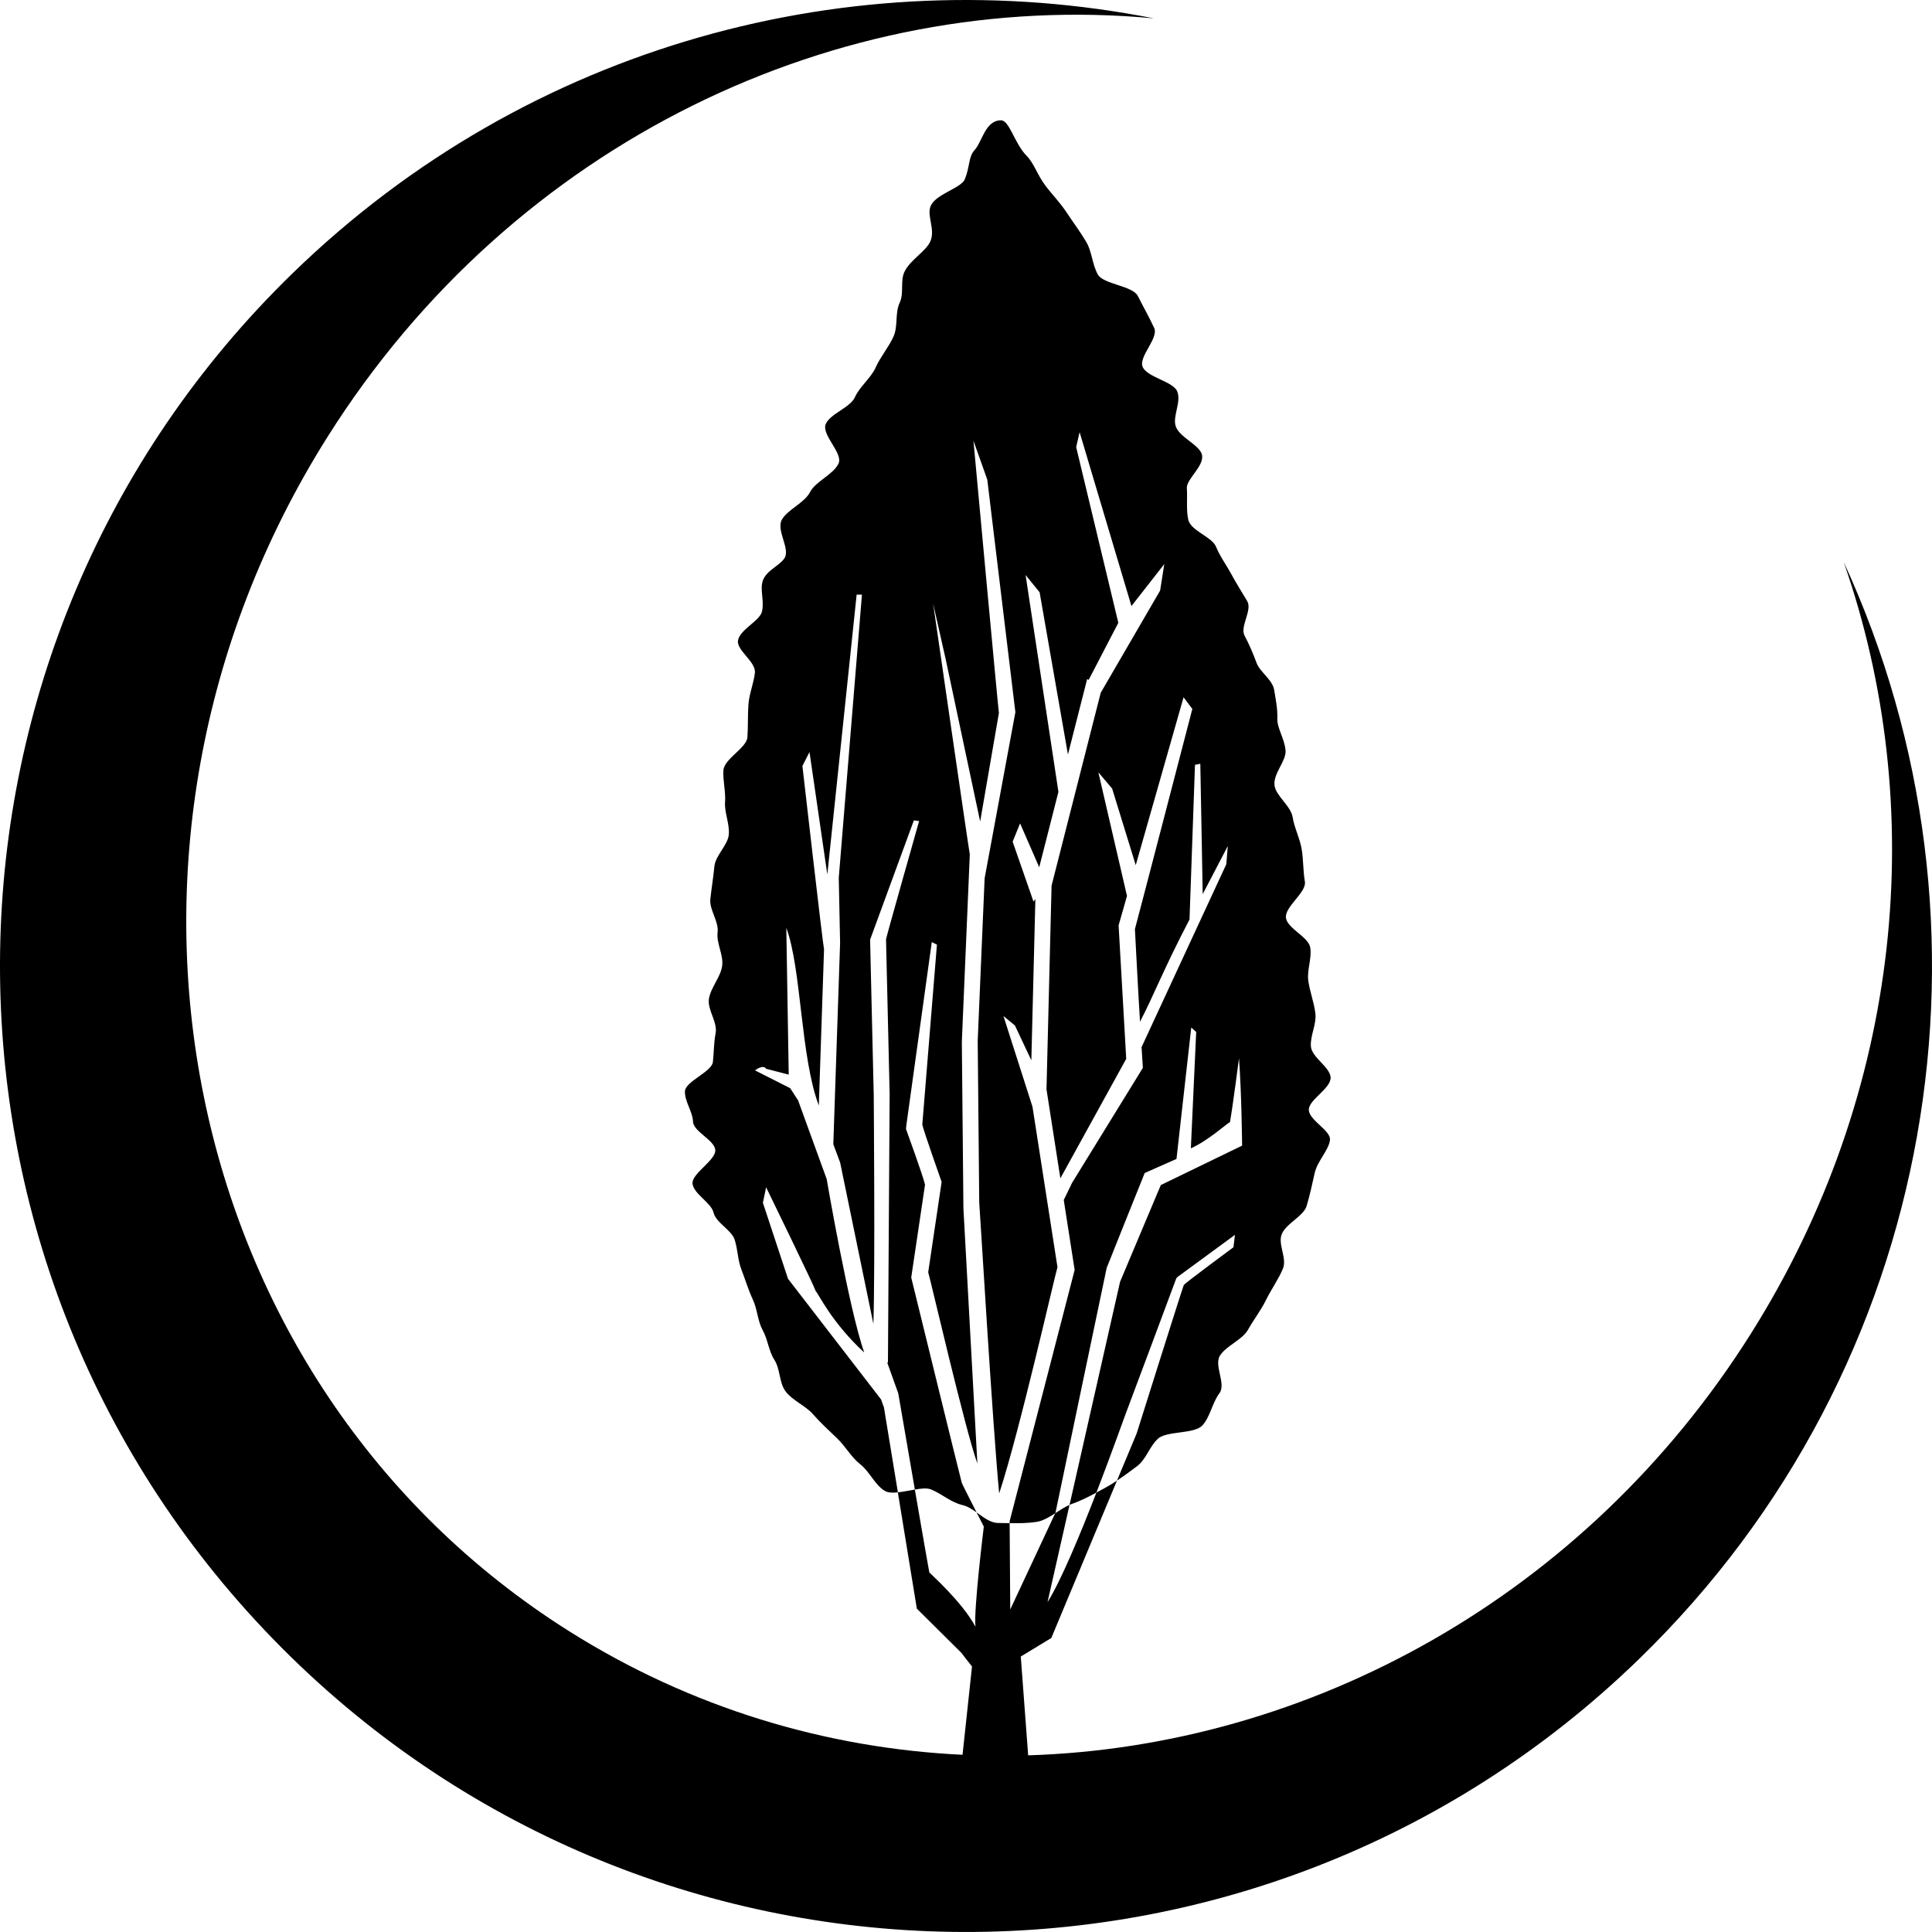 <svg aria-hidden="true" role="img" xmlns="http://www.w3.org/2000/svg" viewBox="0 0 500 500"><g><path fill="#000" d="M228.017,362.172l-24.081-31.224l-6.499-19.668l0.833-4.019c0,0,12.336,25.323,12.859,26.917 c0.681,0.585,4.052,8.044,12.541,15.853c-3.893-10.857-9.733-44.923-9.722-44.889l-7.41-20.379l-2.037-3.135l-9.102-4.616 c0,0,2.084-1.646,2.879-0.414c0.583,0.155,3.495,0.904,5.842,1.512l-0.622-37.965c3.941,10.539,3.663,33.414,8.411,45.967 c0.433-12.959,1.312-39.238,1.351-40.414c-0.334-1.452-5.597-47.456-5.597-47.456l1.834-3.615l4.613,31.688l7.588-72.418h1.37 l-5.997,73.281l0.345,16.861l-1.757,52.093c1.107,2.959,1.764,4.72,1.766,4.725l8.607,41.773 c0.467-13.983,0.084-58.798,0.092-59.069c-0.011-0.388-0.94-40.175-0.94-40.175l0.01-0.236l11.312-30.84l1.361,0.178 c0,0-8.545,30.125-8.566,30.599c0.008,0.466,0.937,40.083,0.937,40.083l-0.439,69.44h-0.191l2.864,8.002 c0,0,2.194,12.747,4.29,24.878c1.675-0.288,3.224-0.443,4.264,0c3.006,1.293,5.043,3.304,8.094,4.027 c1.272,0.302,2.457,1.067,3.62,1.896c-1.658-3.247-3.813-7.502-3.835-7.666c-0.267-0.853-13.082-53.127-13.082-53.127 s3.271-21.994,3.571-24.014c-0.394-1.985-4.92-14.41-4.92-14.41l0.076-0.909l6.595-47.48l1.331,0.657 c0,0-3.648,44.843-3.787,46.579c0.316,1.603,5.004,14.832,5.004,14.832s-3.101,20.844-3.476,23.372 c0.607,1.965,9.503,40.539,12.726,49.522l-3.615-66.077l-0.407-43.105c0,0,1.998-46.92,2.062-48.483 c-0.302-1.432-9.492-64.905-9.492-64.905l3.267,14.479l8.903,41.927c1.383-7.979,4.601-26.606,4.854-28.082 c-0.267-1.897-6.589-70.469-6.589-70.469l3.58,10.062l7.273,60.191l-7.959,42.998c-0.577,13.499-1.783,41.809-1.791,42.063 c0.004,0.34,0.391,40.977,0.396,41.864c0.104,0.655,3.428,57.209,5.159,75.264c5.332-16.177,14.466-56.728,15.091-58.545 c-0.374-2.387-4.936-31.645-6.469-41.524l-7.511-23.472l2.959,2.421l4.255,9.035l1.046-41.762l-0.482,0.698l-5.404-15.524 l1.926-4.732l4.952,11.353l4.97-19.512l-8.497-56.126l3.626,4.471l7.334,41.981l4.979-19.552l0.371,0.267l7.691-14.79 l-10.909-45.475l0.888-3.868l13.415,45.002l8.502-10.863l-1.081,6.86l-15.371,26.443c-1.653,6.488-12.403,48.701-12.722,49.925 c-0.034,1.408-1.283,51.595-1.313,52.707c0.081,0.525,1.83,11.723,3.592,23.032c3.799-6.908,15.9-28.854,17.042-30.922 c-0.198-3.209-1.973-34.543-1.973-34.543l0.292-1.021l1.878-6.594l-7.407-31.988l3.565,4.2l6.107,19.819l12.378-43.443l2.269,3.021 c0,0-14.298,55.009-14.861,56.98c0.077,1.22,0.74,14.598,1.321,23.965c3.597-6.904,6.051-13.502,12.809-26.463l1.417-40.013 l1.377-0.286l0.621,33.74c3.682-7.055,6.339-12.151,6.494-12.446l-0.388,4.715l-21.93,47.327c0.198,3.218,0.336,5.371,0.336,5.371 l-18.32,29.746l-2.153,4.449c1.508,9.685,2.821,18.096,2.821,18.096L261.294,393.7v0.496c2.378,0.034,4.828,0,6.935-0.328 c1.714-0.267,3.299-1.231,4.866-2.248l0.069-0.15c0,0,13.178-63.157,13.243-63.33c0.107-0.36,9.845-24.572,9.845-24.572 l8.221-3.635l3.824-34.015l1.279,1.146l-1.383,30.12c4.51-1.99,9.195-6.361,10.121-6.774c0.689-3.838,2.334-16.516,2.334-16.516 c0.689,9.198,0.806,22.596,0.806,22.596l-21.038,10.199l-10.543,25.034l-13.078,57.747c0.202-0.09,0.4-0.185,0.598-0.254 c2.209-0.774,4.29-1.826,6.357-2.937c4.143-10.732,7.424-20.091,7.511-20.224c0.223-0.492,13.156-35.203,13.156-35.203l0.241-0.311 l14.948-10.964l-0.388,3.209c0,0-12.377,9.15-12.842,9.754c-0.371,0.81-12.214,38.449-12.214,38.449l-5.091,12.192 c1.745-1.158,3.428-2.412,5.143-3.69c2.463-1.835,3.152-4.996,5.443-7.141c2.257-2.11,9.482-1.15,11.559-3.497 c2.042-2.309,2.485-5.762,4.351-8.256c1.843-2.455-1.486-7.218,0.181-9.802c1.648-2.555,5.762-4.039,7.235-6.667 c1.468-2.605,3.351-5.03,4.643-7.661c1.356-2.757,3.212-5.345,4.37-8.083c1.159-2.731-1.287-6.224-0.322-8.877 c1.017-2.803,5.685-4.736,6.478-7.399c0.883-2.949,1.473-5.835,2.084-8.526c0.698-3.114,3.643-5.908,3.962-8.558 c0.302-2.445-5.543-5.163-5.474-7.877c0.06-2.609,5.75-5.478,5.638-8.281c-0.112-2.7-4.854-5.181-5.1-8.023 c-0.241-2.76,1.499-5.749,1.154-8.608c-0.336-2.789-1.416-5.528-1.826-8.37c-0.404-2.789,0.952-5.827,0.5-8.633 c-0.439-2.773-5.806-4.868-6.279-7.623c-0.482-2.882,5.375-6.632,4.888-9.455c-0.486-2.815-0.365-5.668-0.826-8.383 c-0.486-2.869-1.899-5.521-2.326-8.234c-0.479-3.015-4.336-5.496-4.698-8.265c-0.405-3.075,3.062-6.32,2.851-9.013 c-0.249-3.133-2.222-5.786-2.128-8.282c0.096-2.605-0.447-5.08-0.817-7.408c-0.431-2.694-3.651-4.574-4.553-7.004 c-0.926-2.498-1.873-4.72-3.112-7.065c-1.258-2.379,2.075-6.585,0.68-8.943c-1.396-2.361-2.86-4.653-4.194-7.125 c-1.267-2.338-2.843-4.42-3.885-6.972c-1.03-2.52-6.503-4.098-7.162-6.937c-0.572-2.476-0.194-5.42-0.374-8.217 c-0.147-2.321,4.564-5.702,3.91-8.609c-0.586-2.584-5.883-4.503-6.805-7.429c-0.819-2.59,1.473-6.141,0.431-8.917 c-0.99-2.644-7.816-3.667-8.976-6.415c-1.115-2.648,4.217-7.401,2.977-10.077c-1.279-2.765-2.847-5.521-4.221-8.256 c-1.348-2.683-8.963-3.006-10.375-5.601c-1.473-2.709-1.481-5.872-2.988-8.413c-1.581-2.677-3.402-5.059-4.979-7.473 c-1.758-2.683-3.894-4.827-5.581-7.076c-2.141-2.855-2.93-5.771-4.862-7.722c-3.145-3.185-4.444-9.186-6.619-9.186 c-4.092,0-4.833,5.47-6.856,7.719c-1.62,1.801-1.142,4.115-2.509,7.511c-0.967,2.395-7.644,3.822-8.895,7.07 c-0.952,2.461,1.272,5.996-0.011,8.973c-1.152,2.664-5.151,4.761-6.685,7.853c-1.201,2.431-0.105,5.584-1.266,8.058 c-1.279,2.722-0.383,6.052-1.617,8.798c-1.236,2.744-3.376,5.215-4.586,7.95c-1.208,2.741-4.175,4.983-5.366,7.686 c-1.199,2.715-6.367,4.291-7.554,6.94c-1.262,2.799,4.55,7.583,3.286,10.274c-1.346,2.848-5.979,4.666-7.345,7.34 c-1.447,2.853-5.81,4.543-7.3,7.149c-1.596,2.782,2.285,7.631,0.623,10.062c-1.322,1.938-4.583,3.094-5.532,5.65 c-0.876,2.371,0.384,5.17-0.241,8.044c-0.549,2.509-5.822,4.728-6.225,7.598c-0.355,2.528,4.656,5.471,4.377,8.267 c-0.264,2.646-1.445,5.332-1.67,8.206c-0.207,2.731-0.065,5.56-0.265,8.495c-0.189,2.806-6.016,5.588-6.212,8.568 c-0.181,2.674,0.625,5.435,0.422,8.245c-0.193,2.715,1.2,5.528,0.974,8.368c-0.22,2.746-3.476,5.433-3.738,8.288 c-0.26,2.778-0.73,5.556-1.042,8.428c-0.302,2.798,2.239,5.761,1.878,8.646c-0.354,2.812,1.595,5.828,1.171,8.719 c-0.411,2.823-2.926,5.525-3.413,8.426c-0.473,2.833,2.279,6.031,1.727,8.929c-0.478,2.511-0.42,4.91-0.702,7.438 c-0.293,2.584-7.136,5.017-7.237,7.605c-0.097,2.593,2.005,5.25,2.091,7.829c0.086,2.584,5.495,4.729,5.758,7.3 c0.278,2.709-6.335,6.206-5.868,8.885c0.466,2.679,4.794,4.771,5.438,7.399c0.64,2.635,4.656,4.443,5.463,7.019 c0.814,2.584,0.773,5.212,1.744,7.718c1.023,2.653,1.777,5.22,2.961,7.77c1.195,2.567,1.188,5.427,2.53,7.872 c1.354,2.464,1.531,5.345,3.021,7.675c1.581,2.464,1.197,5.9,2.916,8.191c1.735,2.317,5.17,3.721,7.03,5.84 c1.973,2.257,4.197,4.29,6.296,6.297c2.221,2.132,3.642,4.874,5.978,6.705c2.48,1.941,3.754,5.311,6.332,6.882 c0.848,0.517,2.073,0.547,3.424,0.401c-1.861-11.379-3.554-21.701-3.616-22.003C228.629,363.877,228.373,363.153,228.017,362.172z" /><path fill="#000" d="M477.151,145.455c22.042,63.138,15.521,136.894-24.001,199.662 c-42.967,68.222-114.479,106.913-187.062,109.164l-1.912-25.568l7.902-4.801l16.994-40.729c-0.943,0.625-1.899,1.232-2.898,1.779 c-0.81,0.443-1.615,0.883-2.424,1.317c-4.126,10.668-9.105,22.691-12.653,28.359l5.698-25.169c-1.254,0.543-2.473,1.353-3.7,2.149 l-11.645,24.909l-0.156-22.333c-1.037-0.01-2.067-0.035-3.035-0.053c-1.977-0.042-3.726-1.455-5.521-2.729 c1.029,2.023,1.873,3.66,1.873,3.66s-2.678,21.727-2.157,25.918c-3.484-6.461-11.484-13.498-11.949-14.066 c-0.185-0.896-1.93-10.93-3.745-21.435c-1.456,0.255-2.994,0.582-4.395,0.729c2.325,14.225,4.914,30.094,4.914,30.094 l11.626,11.542c0.004,0.086,2.653,3.428,2.653,3.428l-2.453,22.852c-35.219-1.681-70.187-12.063-101.766-31.951 C45.607,358.106,17.593,219.716,84.75,113.08C133.006,36.46,217.263-2.915,298.615,4.753 c-77.801-15.347-161.591,6.436-222.782,65.865c-99.055,96.202-101.372,254.49-5.174,353.543s254.49,101.374,353.547,5.172 C502.312,353.481,520.218,239.038,477.151,145.455z"/></g></svg>